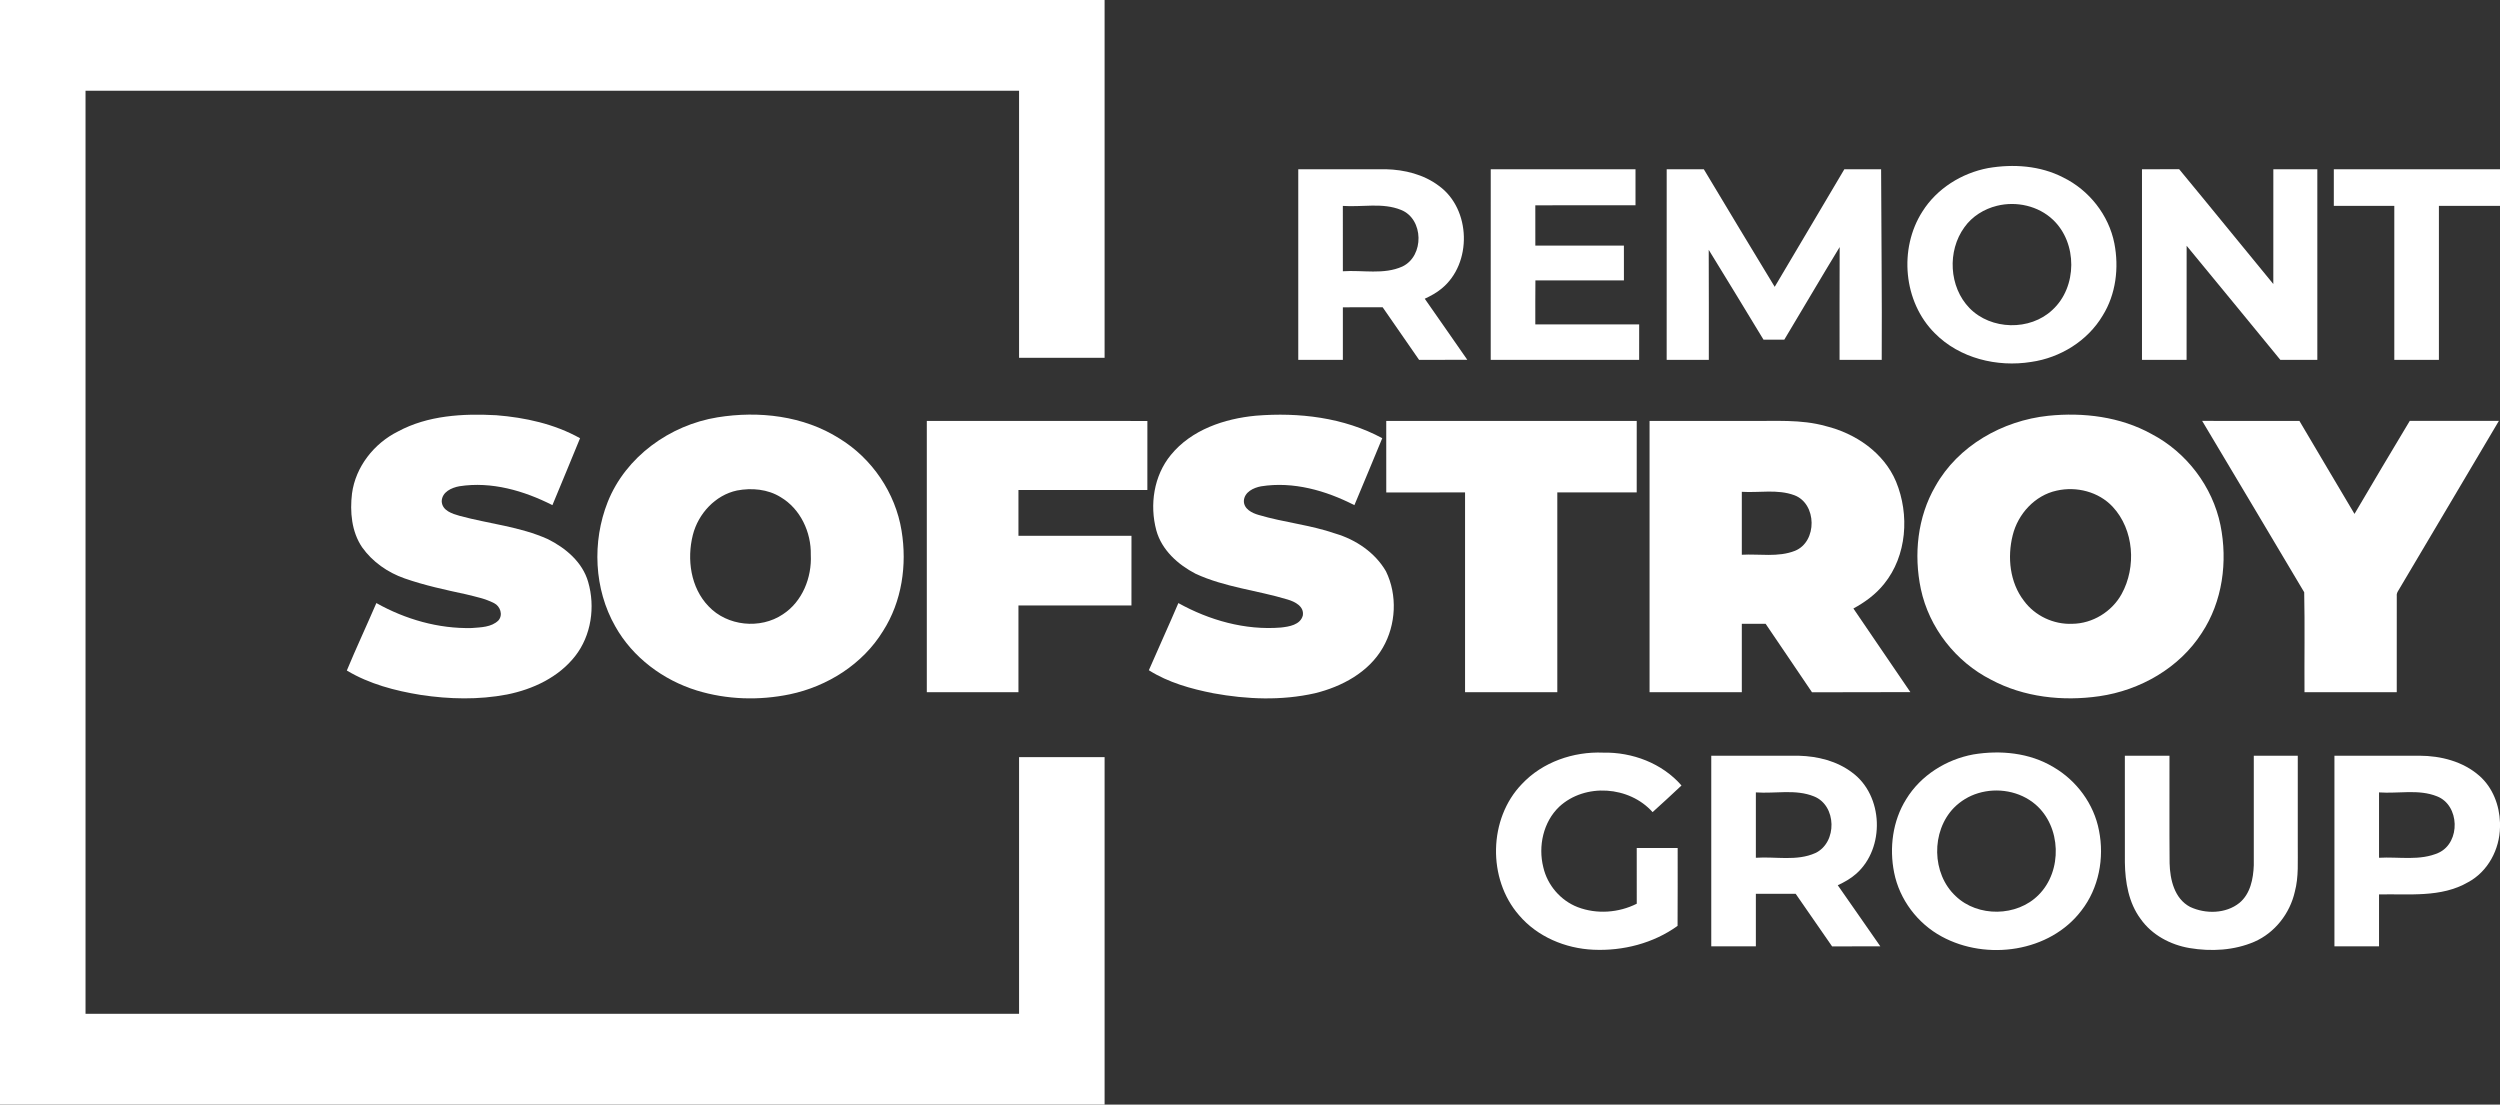 <?xml version="1.0" encoding="UTF-8"?>
<svg xmlns="http://www.w3.org/2000/svg" width="1023pt" height="452pt" viewBox="0 0 1023 452" version="1.1">
  <rect x="0" y="0" width="1023" height="452" fill="#333333" stroke="none"/>
  <g id="#ffffffff">
    <path fill="#ffffff" opacity="1.00" d=" M 0.00 0.00 L 452.00 0.00 C 452.00 48.81 452.00 97.61 452.00 146.42 C 440.33 146.42 428.66 146.42 417.00 146.42 C 416.99 109.99 416.99 73.57 417.00 37.14 C 289.67 37.14 162.33 37.14 35.00 37.14 C 35.01 163.05 35.01 288.95 35.00 414.86 C 162.33 414.86 289.67 414.86 417.00 414.86 C 416.99 379.85 416.99 344.84 417.00 309.83 C 428.66 309.83 440.33 309.83 452.00 309.83 C 452.00 357.22 452.00 404.61 452.00 452.00 L 0.00 452.00 L 0.00 0.00 Z"></path>
    <path fill="#ffffff" opacity="1.00" d=" M 813.54 68.78 C 823.82 67.02 834.85 67.76 844.25 72.61 C 854.85 77.80 862.92 87.98 865.20 99.61 C 867.14 109.57 865.85 120.43 860.41 129.14 C 854.25 139.51 843.05 146.40 831.20 148.10 C 817.22 150.36 801.83 146.61 791.72 136.36 C 778.84 123.56 776.92 101.73 786.65 86.56 C 792.56 77.15 802.71 70.83 813.54 68.78 M 817.16 84.21 C 811.90 85.50 806.98 88.54 803.83 93.00 C 796.77 102.69 797.51 117.44 805.93 126.08 C 814.70 135.09 830.69 135.46 839.83 126.83 C 850.08 117.48 850.14 99.40 840.06 89.91 C 834.07 84.22 825.09 82.24 817.16 84.21 Z"></path>
    <path fill="#ffffff" opacity="1.00" d=" M 531.25 69.25 C 543.19 69.25 555.14 69.25 567.08 69.25 C 574.74 69.44 582.61 71.37 588.81 76.06 C 601.97 85.60 602.48 107.81 589.93 118.07 C 587.85 119.81 585.45 121.10 583.01 122.24 C 588.80 130.58 594.65 138.87 600.42 147.23 C 593.84 147.28 587.26 147.23 580.69 147.26 C 575.72 140.08 570.76 132.90 565.78 125.73 C 560.35 125.77 554.93 125.74 549.50 125.75 C 549.49 132.92 549.51 140.08 549.50 147.25 C 543.41 147.25 537.33 147.25 531.25 147.25 C 531.25 121.25 531.25 95.25 531.25 69.25 M 549.49 84.26 C 549.51 93.17 549.50 102.09 549.50 111.00 C 557.58 110.44 566.22 112.50 573.85 109.06 C 582.86 104.78 582.64 89.59 573.29 85.89 C 565.75 82.83 557.39 84.81 549.49 84.26 Z"></path>
    <path fill="#ffffff" opacity="1.00" d=" M 610.01 69.25 C 629.75 69.26 649.50 69.25 669.25 69.25 C 669.25 74.17 669.25 79.08 669.25 84.00 C 655.58 84.01 641.91 83.99 628.25 84.01 C 628.26 89.50 628.24 95.00 628.26 100.50 C 640.34 100.49 652.42 100.50 664.50 100.50 C 664.50 105.25 664.49 109.99 664.51 114.74 C 652.43 114.75 640.36 114.77 628.29 114.73 C 628.20 120.73 628.27 126.74 628.25 132.75 C 642.42 132.75 656.58 132.74 670.75 132.75 C 670.74 137.59 670.76 142.42 670.74 147.25 C 650.49 147.25 630.25 147.25 610.00 147.25 C 610.00 121.25 609.99 95.25 610.01 69.25 Z"></path>
    <path fill="#ffffff" opacity="1.00" d=" M 682.01 69.25 C 687.07 69.26 692.14 69.23 697.21 69.27 C 706.83 85.33 716.48 101.37 726.21 117.37 C 735.68 101.32 745.25 85.32 754.70 69.26 C 759.71 69.24 764.73 69.25 769.75 69.25 C 769.82 95.25 770.15 121.25 770.00 147.25 C 764.25 147.25 758.50 147.25 752.75 147.25 C 752.77 131.87 752.70 116.49 752.79 101.10 C 745.12 113.67 737.72 126.39 730.13 139.00 C 727.29 139.00 724.46 139.00 721.63 139.00 C 714.16 126.74 706.76 114.44 699.21 102.23 C 699.30 117.23 699.23 132.24 699.25 147.25 C 693.50 147.25 687.75 147.25 682.00 147.25 C 682.00 121.25 681.99 95.25 682.01 69.25 Z"></path>
    <path fill="#ffffff" opacity="1.00" d=" M 876.50 69.26 C 881.56 69.24 886.63 69.27 891.71 69.24 C 904.63 84.84 917.37 100.59 930.24 116.22 C 930.26 100.57 930.24 84.91 930.25 69.25 C 936.25 69.25 942.25 69.24 948.25 69.26 C 948.24 95.26 948.26 121.25 948.25 147.25 C 943.20 147.26 938.16 147.24 933.12 147.26 C 920.35 131.69 907.59 116.10 894.77 100.57 C 894.73 116.13 894.76 131.69 894.75 147.25 C 888.66 147.25 882.58 147.25 876.50 147.25 C 876.49 121.25 876.50 95.25 876.50 69.26 Z"></path>
    <path fill="#ffffff" opacity="1.00" d=" M 955.00 69.25 C 977.67 69.25 1000.33 69.25 1023.00 69.25 L 1023.00 84.25 C 1014.67 84.25 1006.33 84.25 998.00 84.25 C 997.99 105.25 998.01 126.25 998.00 147.25 C 991.91 147.25 985.83 147.25 979.75 147.25 C 979.74 126.25 979.75 105.25 979.75 84.25 C 971.50 84.25 963.25 84.25 955.00 84.25 C 954.99 79.25 954.99 74.25 955.00 69.25 Z"></path>
    <path fill="#ffffff" opacity="1.00" d=" M 162.83 176.57 C 175.08 169.95 189.44 169.18 203.06 169.91 C 214.93 170.85 226.89 173.47 237.36 179.32 C 233.65 188.47 229.81 197.57 226.05 206.70 C 214.39 200.79 201.13 196.93 188.00 198.97 C 184.78 199.55 180.86 201.32 180.75 205.11 C 180.89 208.98 185.10 210.23 188.17 211.11 C 200.15 214.36 212.78 215.48 224.20 220.62 C 231.46 224.24 238.36 230.03 240.67 238.11 C 243.63 248.31 241.97 260.05 235.33 268.51 C 228.55 277.16 218.06 282.07 207.47 284.19 C 195.86 286.41 183.87 286.13 172.22 284.37 C 161.70 282.67 151.13 279.90 141.92 274.38 C 145.77 265.10 150.04 256.00 154.01 246.77 C 165.85 253.42 179.42 257.33 193.05 256.99 C 196.77 256.69 201.08 256.69 203.94 253.90 C 205.95 251.63 204.71 248.06 202.17 246.80 C 198.60 244.96 194.61 244.17 190.74 243.20 C 182.25 241.36 173.73 239.55 165.52 236.67 C 158.66 234.27 152.39 229.90 148.17 223.94 C 143.84 217.55 143.15 209.42 144.04 201.95 C 145.50 191.00 153.05 181.44 162.83 176.57 Z"></path>
    <path fill="#ffffff" opacity="1.00" d=" M 293.60 170.77 C 310.51 168.04 328.79 170.11 343.47 179.42 C 356.84 187.58 366.42 201.68 368.92 217.16 C 371.22 231.12 369.07 246.14 361.36 258.18 C 353.07 271.76 338.60 280.88 323.18 284.11 C 310.64 286.71 297.40 286.32 285.14 282.55 C 271.33 278.28 258.90 269.03 251.78 256.33 C 243.06 241.05 242.23 221.73 248.66 205.45 C 256.04 186.87 274.13 173.93 293.60 170.77 M 301.58 200.71 C 292.68 202.60 285.73 210.21 283.52 218.87 C 281.01 228.84 282.59 240.47 289.94 248.09 C 297.59 256.23 311.12 257.60 320.35 251.38 C 328.32 246.20 332.24 236.33 331.78 227.04 C 331.98 217.80 327.55 208.23 319.45 203.44 C 314.17 200.14 307.59 199.57 301.58 200.71 Z"></path>
    <path fill="#ffffff" opacity="1.00" d=" M 479.11 186.17 C 487.53 175.84 501.02 171.31 513.91 170.10 C 531.49 168.67 549.92 170.81 565.62 179.31 C 561.82 188.44 558.07 197.60 554.22 206.71 C 542.55 200.73 529.20 196.91 516.04 199.00 C 512.93 199.57 509.19 201.35 508.99 204.95 C 508.93 208.26 512.31 209.95 515.06 210.72 C 525.39 213.79 536.24 214.79 546.45 218.34 C 554.83 220.81 562.70 226.12 567.13 233.77 C 571.89 243.49 571.27 255.67 565.87 265.01 C 560.07 275.12 549.07 280.99 538.06 283.68 C 524.44 286.76 510.20 286.19 496.54 283.69 C 487.35 281.88 478.09 279.31 470.11 274.26 C 474.08 265.08 478.27 255.99 482.19 246.78 C 494.87 253.82 509.53 257.97 524.11 256.79 C 527.47 256.43 532.06 255.72 533.11 251.89 C 533.76 248.12 529.87 246.20 526.88 245.32 C 514.42 241.54 501.16 240.30 489.24 234.78 C 482.05 231.05 475.38 225.09 473.17 217.04 C 470.36 206.58 472.13 194.66 479.11 186.17 Z"></path>
    <path fill="#ffffff" opacity="1.00" d=" M 838.10 170.14 C 852.52 168.66 867.64 170.50 880.45 177.61 C 894.71 185.08 905.37 199.07 908.61 214.86 C 911.63 229.81 909.48 246.16 900.96 259.02 C 891.76 273.37 875.73 282.48 859.04 284.89 C 844.07 287.05 828.19 285.34 814.73 278.13 C 800.31 270.81 789.38 256.88 786.01 241.02 C 783.05 226.93 784.63 211.58 791.93 199.01 C 801.22 182.37 819.45 172.12 838.10 170.14 M 841.57 200.77 C 832.66 202.70 825.75 210.31 823.60 219.01 C 821.34 228.02 822.40 238.34 828.19 245.85 C 832.69 252.00 840.36 255.60 847.97 255.26 C 856.24 255.19 864.18 250.32 868.16 243.09 C 874.26 232.04 873.27 216.78 864.51 207.37 C 858.77 201.21 849.68 198.92 841.57 200.77 Z"></path>
    <path fill="#ffffff" opacity="1.00" d=" M 379.25 172.25 C 409.34 172.25 439.42 172.24 469.51 172.26 C 469.49 181.67 469.50 191.08 469.50 200.50 C 451.92 200.51 434.33 200.50 416.75 200.50 C 416.75 206.75 416.75 213.00 416.75 219.25 C 432.17 219.25 447.58 219.25 463.00 219.25 C 463.00 228.75 463.00 238.25 462.99 247.75 C 447.58 247.75 432.17 247.75 416.75 247.75 C 416.74 259.58 416.75 271.42 416.75 283.25 C 404.25 283.25 391.75 283.25 379.25 283.25 C 379.25 246.25 379.25 209.25 379.25 172.25 Z"></path>
    <path fill="#ffffff" opacity="1.00" d=" M 567.25 172.25 C 601.42 172.25 635.58 172.25 669.75 172.25 C 669.75 182.00 669.75 191.75 669.74 201.50 C 658.91 201.50 648.08 201.50 637.25 201.50 C 637.25 228.75 637.25 256.00 637.25 283.25 C 624.67 283.25 612.08 283.25 599.50 283.25 C 599.49 256.00 599.50 228.75 599.50 201.50 C 588.75 201.50 578.01 201.50 567.26 201.51 C 567.24 191.75 567.25 182.00 567.25 172.25 Z"></path>
    <path fill="#ffffff" opacity="1.00" d=" M 675.00 172.25 C 688.67 172.25 702.34 172.25 716.00 172.25 C 726.37 172.38 736.94 171.50 747.06 174.35 C 759.30 177.34 770.86 185.21 775.87 197.09 C 781.43 210.57 780.34 227.41 770.96 238.95 C 767.58 243.19 763.14 246.43 758.41 249.00 C 766.20 260.39 773.95 271.80 781.72 283.21 C 768.30 283.32 754.88 283.19 741.47 283.28 C 735.11 273.96 728.87 264.56 722.49 255.26 C 719.24 255.24 715.99 255.25 712.75 255.25 C 712.74 264.58 712.75 273.92 712.75 283.25 C 700.16 283.25 687.58 283.25 675.00 283.25 C 675.00 246.25 675.00 209.25 675.00 172.25 M 712.75 201.25 C 712.74 209.83 712.75 218.42 712.75 227.00 C 719.98 226.60 727.60 228.12 734.51 225.39 C 743.70 221.67 743.55 206.08 734.21 202.63 C 727.35 200.10 719.88 201.70 712.75 201.25 Z"></path>
    <path fill="#ffffff" opacity="1.00" d=" M 901.12 172.23 C 914.39 172.27 927.66 172.25 940.93 172.25 C 948.47 184.91 955.89 197.65 963.46 210.29 C 970.91 197.55 978.50 184.89 986.07 172.23 C 998.23 172.26 1010.38 172.26 1022.54 172.23 C 1009.07 194.89 995.71 217.61 982.23 240.26 C 981.65 241.42 980.57 242.48 980.76 243.89 C 980.73 257.01 980.76 270.13 980.75 283.25 C 968.16 283.25 955.58 283.25 943.00 283.25 C 942.91 269.62 943.17 255.97 942.88 242.35 C 929.02 218.95 915.04 195.61 901.12 172.23 Z"></path>
    <path fill="#ffffff" opacity="1.00" d=" M 622.76 320.82 C 631.19 311.83 643.81 307.48 655.99 307.98 C 667.92 307.73 680.14 312.30 688.07 321.42 C 684.16 325.09 680.23 328.74 676.24 332.32 C 666.74 321.65 648.64 320.33 638.06 330.09 C 631.50 336.32 629.35 346.27 631.52 354.89 C 633.19 362.21 638.62 368.53 645.64 371.22 C 653.40 374.17 662.37 373.53 669.76 369.80 C 669.74 362.20 669.75 354.60 669.75 347.00 C 675.33 347.00 680.91 347.00 686.50 347.00 C 686.48 357.62 686.55 368.24 686.46 378.87 C 676.58 386.01 664.11 389.18 652.02 388.63 C 640.56 388.13 629.05 383.31 621.56 374.47 C 608.64 359.65 609.06 334.99 622.76 320.82 Z"></path>
    <path fill="#ffffff" opacity="1.00" d=" M 807.52 308.71 C 818.54 306.90 830.46 308.00 840.18 313.85 C 849.72 319.35 856.86 328.99 858.91 339.86 C 861.17 351.12 858.84 363.44 851.73 372.58 C 838.79 389.66 812.91 393.22 794.57 383.24 C 784.67 377.90 777.28 368.12 775.08 357.08 C 773.05 346.94 774.46 335.90 780.00 327.05 C 785.93 317.29 796.38 310.76 807.52 308.71 M 809.43 324.58 C 805.70 325.70 802.27 327.79 799.53 330.56 C 790.18 340.20 790.39 357.52 800.29 366.71 C 809.36 375.40 825.35 375.15 834.18 366.21 C 844.04 356.38 843.50 338.25 832.90 329.17 C 826.53 323.73 817.37 322.15 809.43 324.58 Z"></path>
    <path fill="#ffffff" opacity="1.00" d=" M 700.25 309.25 C 712.20 309.25 724.15 309.25 736.10 309.25 C 743.77 309.45 751.64 311.39 757.84 316.08 C 770.75 325.49 771.44 347.07 759.54 357.56 C 757.31 359.53 754.70 361.00 752.01 362.24 C 757.80 370.58 763.65 378.87 769.42 387.23 C 762.84 387.28 756.26 387.23 749.69 387.26 C 744.72 380.08 739.76 372.90 734.78 365.73 C 729.35 365.77 723.93 365.74 718.50 365.75 C 718.49 372.92 718.51 380.08 718.50 387.25 C 712.41 387.25 706.33 387.25 700.25 387.25 C 700.25 361.25 700.25 335.25 700.25 309.25 M 718.50 324.25 C 718.50 333.16 718.50 342.08 718.50 351.00 C 726.58 350.43 735.22 352.50 742.85 349.06 C 751.87 344.79 751.62 329.58 742.27 325.88 C 734.74 322.83 726.39 324.82 718.50 324.25 Z"></path>
    <path fill="#ffffff" opacity="1.00" d=" M 869.49 309.26 C 875.57 309.24 881.66 309.25 887.75 309.25 C 887.79 323.90 887.67 338.56 887.80 353.21 C 887.97 359.89 889.74 367.71 896.17 371.10 C 902.48 374.07 910.81 373.95 916.38 369.46 C 920.86 365.75 922.05 359.59 922.25 354.07 C 922.25 339.13 922.25 324.19 922.25 309.25 C 928.25 309.25 934.25 309.25 940.25 309.25 C 940.25 321.50 940.25 333.75 940.25 346.00 C 940.18 352.32 940.69 358.75 939.03 364.94 C 937.02 373.78 930.90 381.66 922.54 385.34 C 914.22 388.94 904.79 389.43 895.93 387.94 C 888.11 386.61 880.54 382.58 875.93 376.01 C 871.04 369.43 869.63 361.02 869.50 353.02 C 869.49 338.43 869.51 323.84 869.49 309.26 Z"></path>
    <path fill="#ffffff" opacity="1.00" d=" M 955.25 309.25 C 966.85 309.25 978.46 309.26 990.06 309.24 C 998.79 309.26 1007.90 311.58 1014.57 317.47 C 1020.04 322.27 1022.77 329.50 1023.00 336.67 L 1023.00 338.43 C 1022.86 347.53 1018.11 356.60 1009.98 360.98 C 998.94 367.42 985.71 365.71 973.50 366.00 C 973.50 373.08 973.51 380.17 973.50 387.25 C 967.41 387.25 961.33 387.25 955.25 387.25 C 955.25 361.25 955.25 335.25 955.25 309.25 M 973.50 324.25 C 973.50 333.16 973.50 342.08 973.50 351.00 C 981.62 350.52 990.30 352.38 997.97 348.91 C 1006.95 344.65 1006.53 329.45 997.21 325.85 C 989.69 322.84 981.37 324.82 973.50 324.25 Z"></path>
  </g>
</svg>
